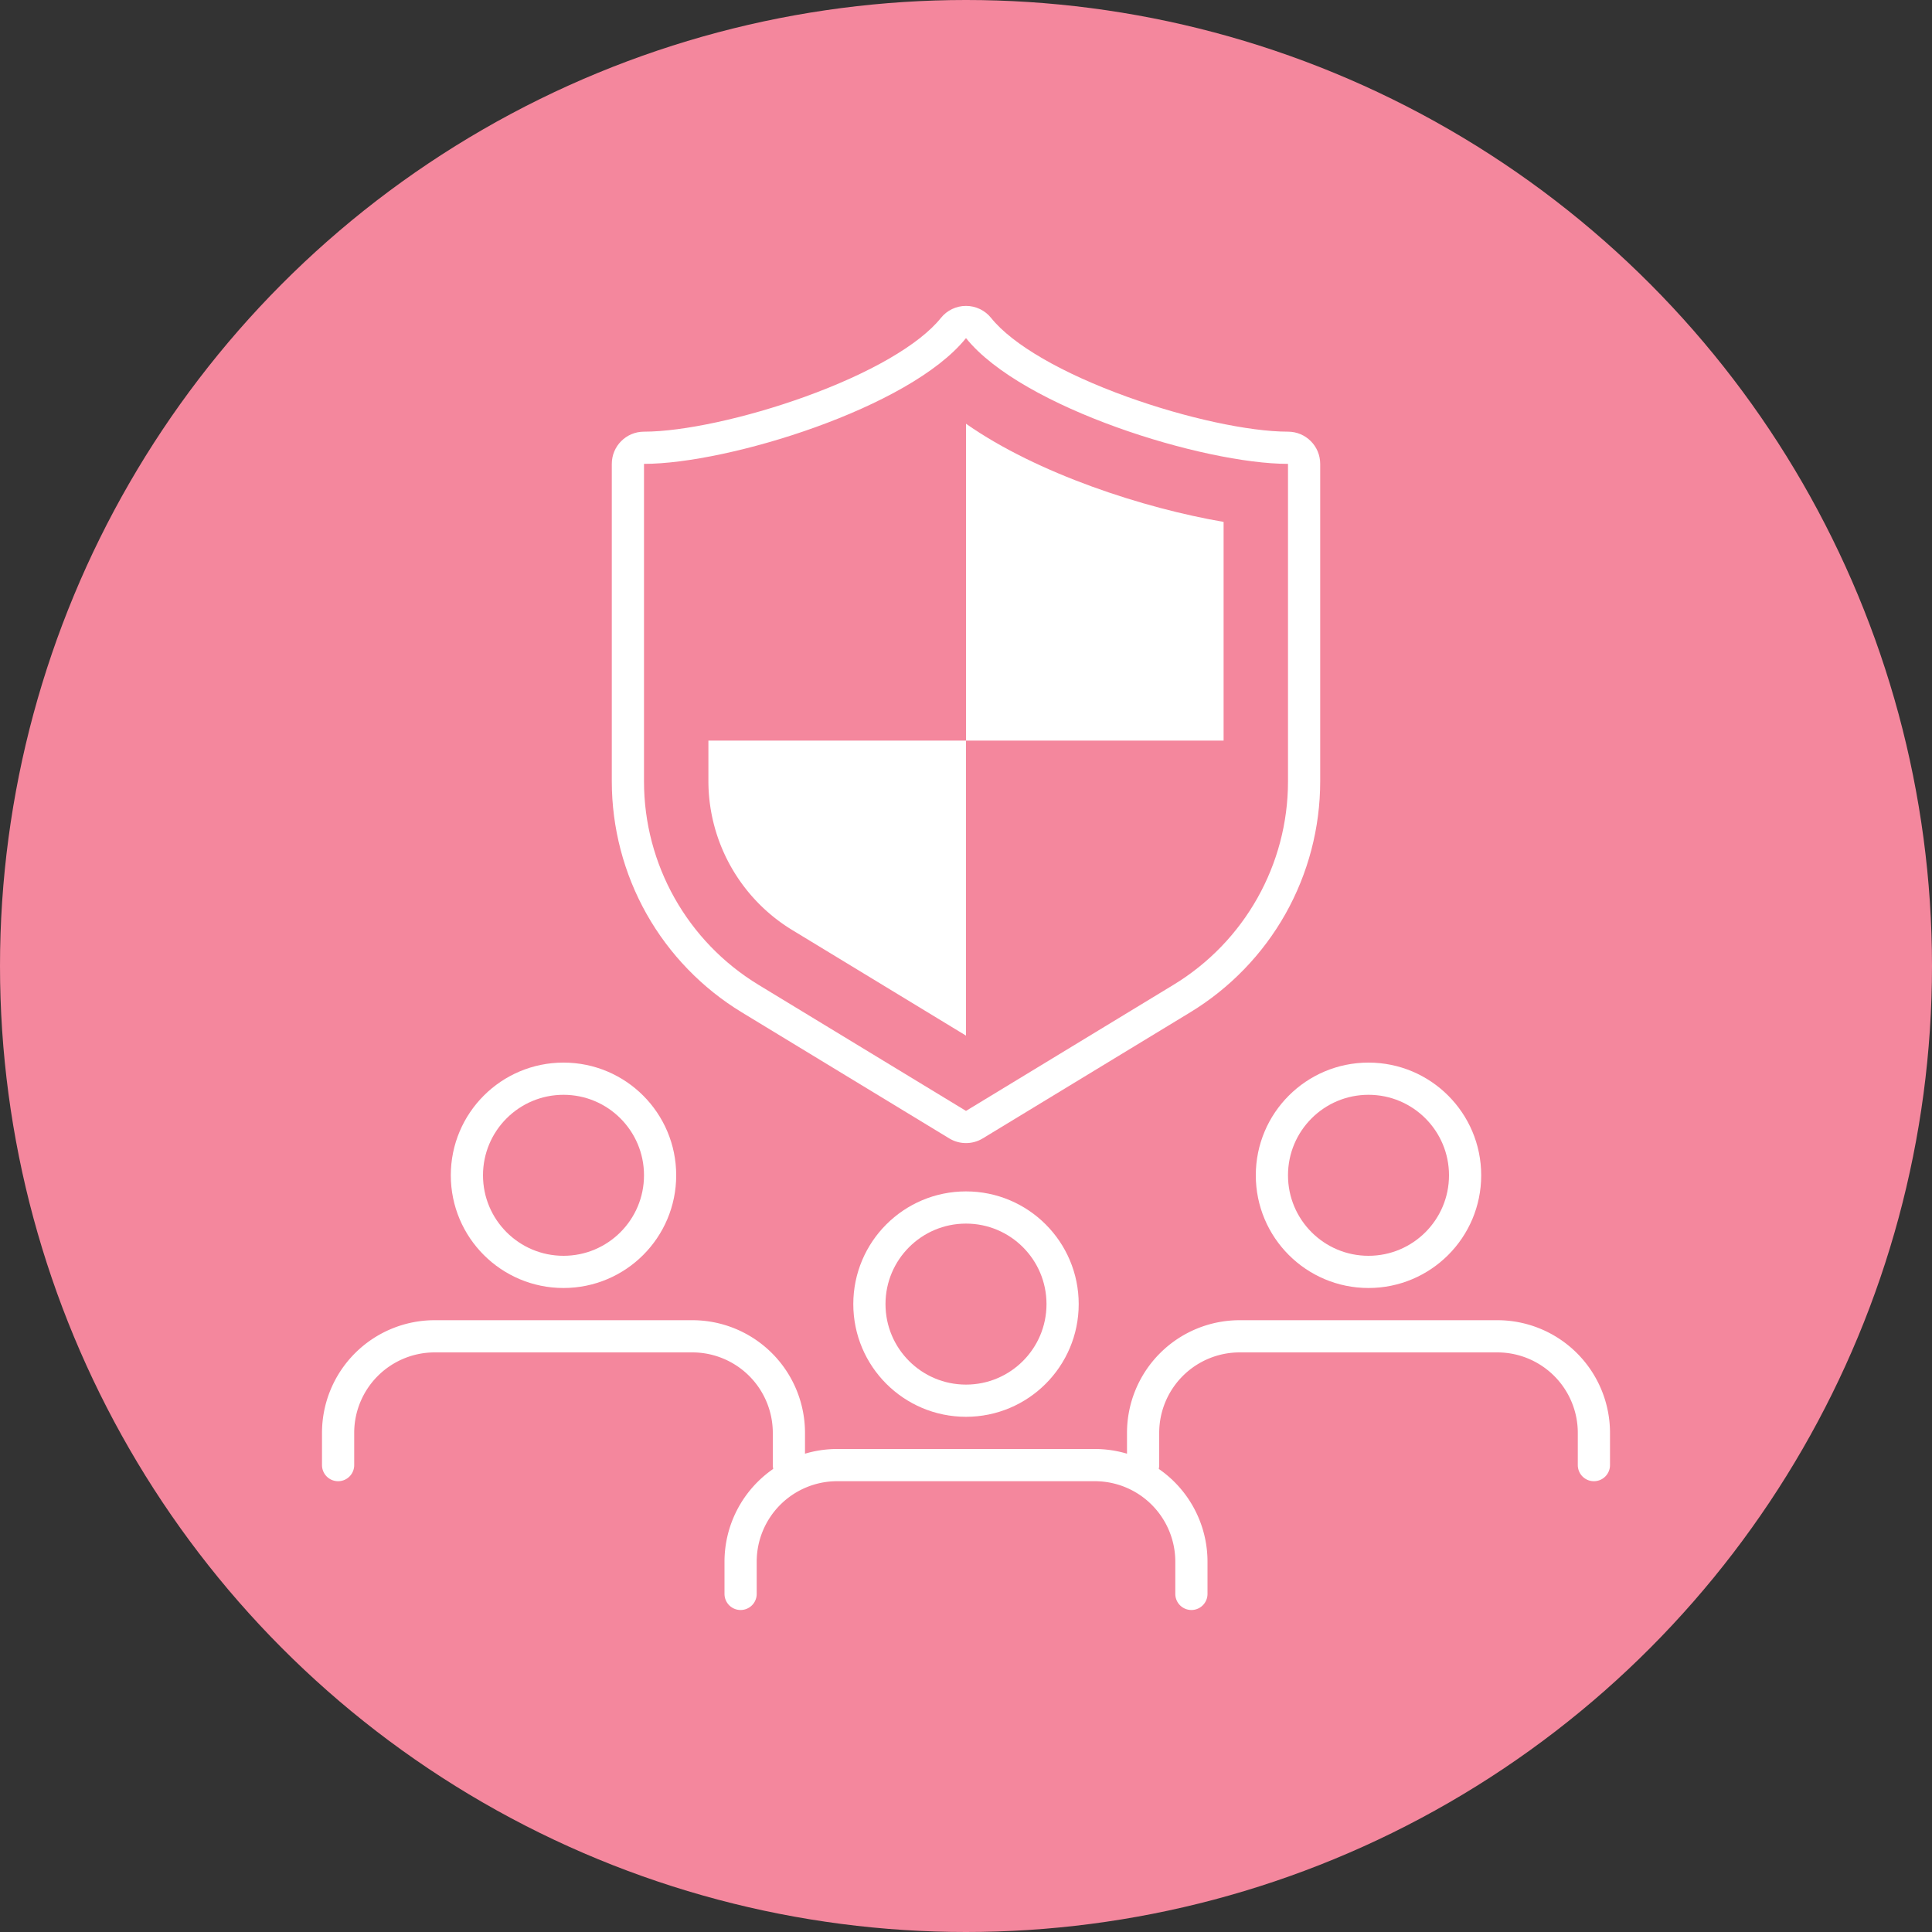 <svg xmlns="http://www.w3.org/2000/svg" width="180" height="180" viewBox="0 0 180 180">
  <rect x="0" y="0" width="180" height="180" fill="#333333" stroke="none"/>
  <g id="icon-policy-01" transform="translate(-130 -1991)">
    <circle id="楕円形_429" data-name="楕円形 429" cx="90" cy="90" r="90" transform="translate(130 1991)" fill="#f4879d"/>
    <g id="グループ_13225" data-name="グループ 13225" transform="translate(161.5 2022.5)">
      <g id="パス_5689" data-name="パス 5689" transform="translate(-1.5 -11)" fill="none" stroke-linejoin="round">
        <path d="M90,22.718c-7.826,0-24.783-5.208-30-11.718-5.217,6.51-22.174,11.718-30,11.718V52.3a22.175,22.175,0,0,0,10.668,18.95L60,83,79.332,71.253A22.175,22.175,0,0,0,90,52.3Z" stroke="none"/>
        <path d="M 60 11 C 54.783 17.51 37.825 22.718 30 22.718 L 30 52.304 C 30 60.045 34.043 67.228 40.668 71.253 L 60 83 L 79.332 71.253 C 85.957 67.228 90 60.045 90 52.304 L 90 22.718 C 82.174 22.718 65.217 17.51 60 11 M 60 8 C 60.91 8 61.772 8.413 62.341 9.124 C 64.33 11.606 68.958 14.286 75.039 16.478 C 80.5 18.446 86.372 19.718 90 19.718 C 91.657 19.718 93 21.061 93 22.718 L 93 52.304 C 93 56.617 91.881 60.884 89.765 64.644 C 87.649 68.403 84.58 71.575 80.89 73.817 L 61.558 85.564 C 60.601 86.145 59.399 86.145 58.442 85.564 L 39.11 73.817 C 35.42 71.575 32.351 68.403 30.235 64.644 C 28.119 60.884 27 56.617 27 52.304 L 27 22.718 C 27 21.061 28.343 19.718 30 19.718 C 33.628 19.718 39.5 18.446 44.961 16.478 C 51.042 14.286 55.67 11.606 57.659 9.124 C 58.228 8.413 59.09 8 60 8 Z" stroke="none" fill="#fff"/>
      </g>
      <g id="グループ_13226" data-name="グループ 13226" transform="translate(0 69)">
        <circle id="楕円形_430" data-name="楕円形 430" cx="9" cy="9" r="9" transform="translate(49.5 12)" fill="none" stroke="#fff" stroke-linecap="round" stroke-linejoin="round" stroke-width="3"/>
        <path id="パス_5690" data-name="パス 5690" d="M78,93V90a9,9,0,0,0-9-9H45a9,9,0,0,0-9,9v3" transform="translate(1.5 -45)" fill="none" stroke="#fff" stroke-linecap="round" stroke-linejoin="round" stroke-width="3"/>
        <circle id="楕円形_431" data-name="楕円形 431" cx="9" cy="9" r="9" transform="translate(87)" fill="none" stroke="#fff" stroke-linecap="round" stroke-linejoin="round" stroke-width="3"/>
        <path id="パス_5691" data-name="パス 5691" d="M61,85V82a9,9,0,0,1,9-9H94a9,9,0,0,1,9,9v3" transform="translate(14 -49)" fill="none" stroke="#fff" stroke-linecap="round" stroke-linejoin="round" stroke-width="3"/>
        <circle id="楕円形_432" data-name="楕円形 432" cx="9" cy="9" r="9" transform="translate(12)" fill="none" stroke="#fff" stroke-linecap="round" stroke-linejoin="round" stroke-width="3"/>
        <path id="パス_5692" data-name="パス 5692" d="M53,85V82a9,9,0,0,0-9-9H20a9,9,0,0,0-9,9v3" transform="translate(-11 -49)" fill="none" stroke="#fff" stroke-linecap="round" stroke-linejoin="round" stroke-width="3"/>
      </g>
      <path id="パス_5693" data-name="パス 5693" d="M50,16.319V45.84H74V25.464C66.609,24.2,56.66,20.988,50,16.319Z" transform="translate(8.5 -8.34)" fill="#fff"/>
      <path id="パス_5694" data-name="パス 5694" d="M34,39.81a16.272,16.272,0,0,0,7.784,13.823L58,63.486V36H34Z" transform="translate(0.5 1.5)" fill="#fff"/>
    </g>
  </g>
</svg>
